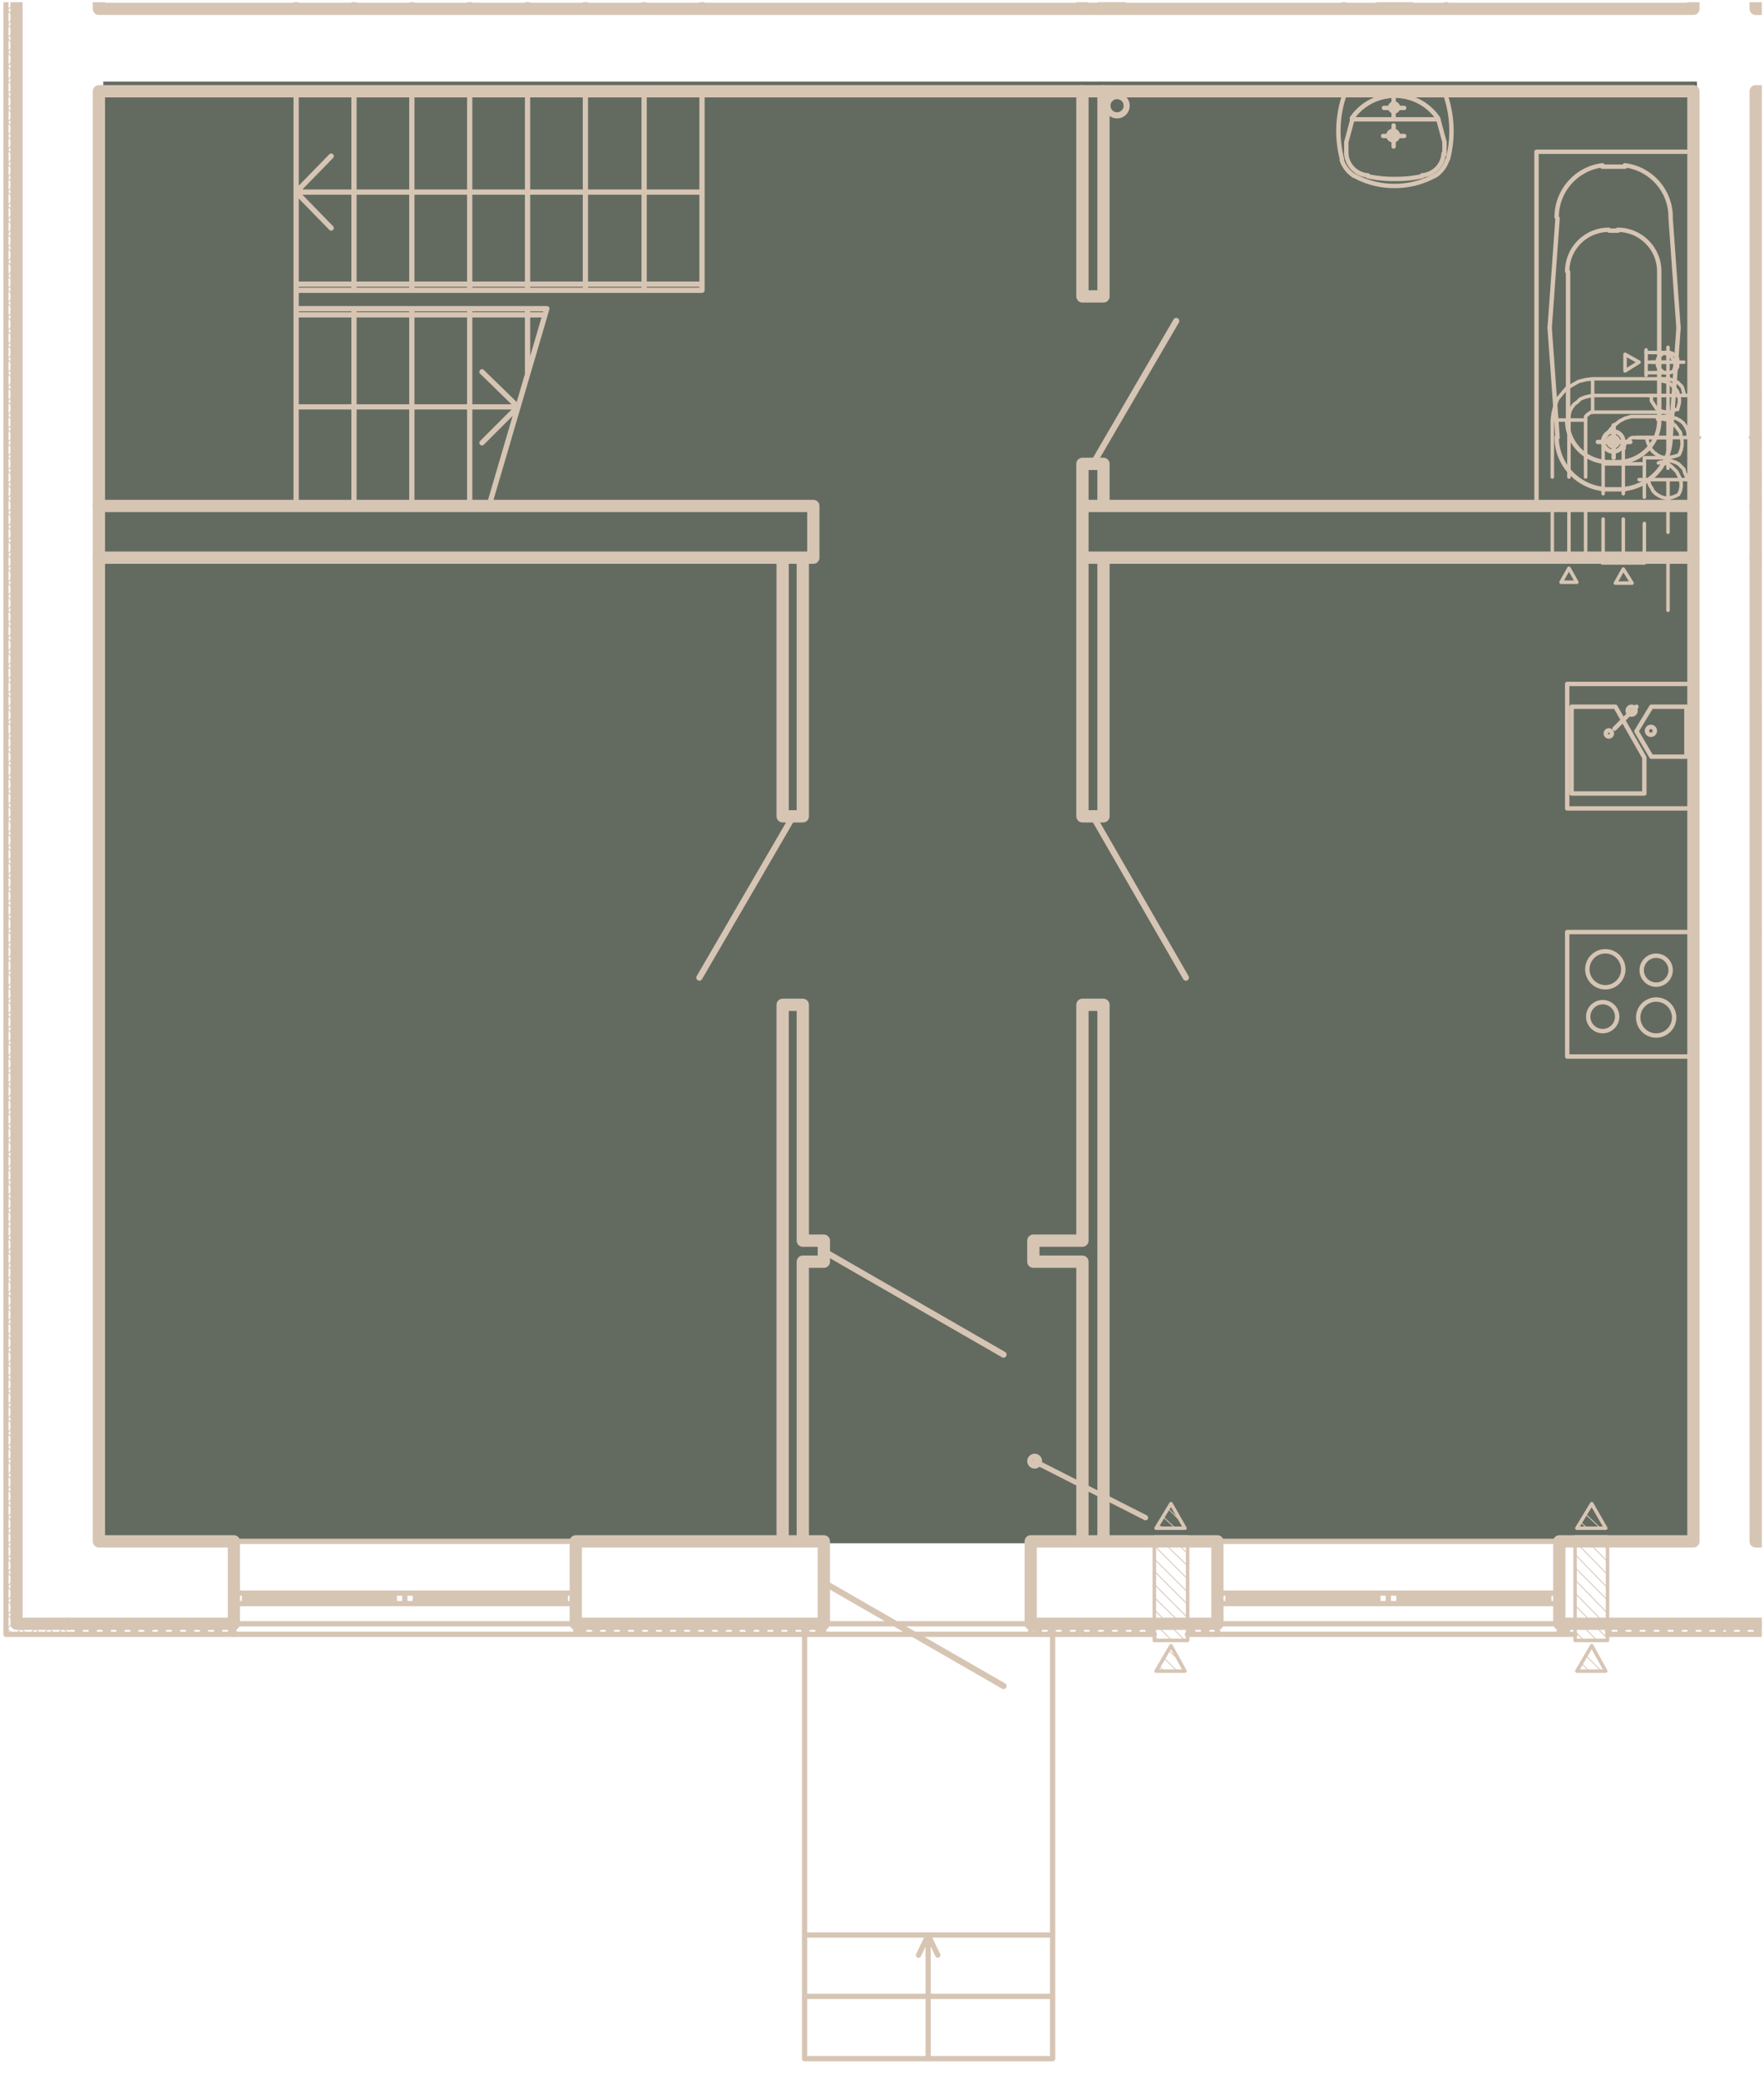 <svg version="1.1" xmlns="http://www.w3.org/2000/svg" xmlns:xlink="http://www.w3.org/1999/xlink" viewBox="-0.058 269.954 241.479 284.607"><path fill="none" d="M.242 270.254h240.879v284.007H.242z"></path><path fill="rgba(68, 78, 65, 0.83)" d="M14.08 281.117h218.16v200.068H14.08z"></path><clipPath id="a"><path fill="none" d="M.242 270.254h240.879v284.007H.242z"></path></clipPath><g clip-path="url(#a)"><g fill="none" stroke="#d7c5b4" stroke-linecap="round" stroke-linejoin="round" stroke-miterlimit="10"><path stroke-width=".48" d="M228.28 329.845h-4.92l-.24.12-.24.24-.24.24-.24.24-.12.24v.36l-.12.24v6M222.16 341.005v6"></path><path stroke-width=".48" d="M228.28 332.605h-3.24v5.4M225.04 341.605v5.4M228.28 335.605v7.2M228.28 346.285v7.2M228.28 326.365h-10.56l-.12.12-.24.12-.12.12-.12.12-.12.12v8.28M217 338.845v7.92"></path><path stroke-width=".48" d="M228.28 324.085h-10.32l-.6.12-.48.12-.6.24-.36.36-.48.36-.36.48-.24.48-.12.6v8.4M214.72 338.845v7.92"></path><path stroke-width=".48" d="M228.28 321.805h-10.32l-.96.12-.96.24-.84.48-.84.48-.6.72-.6.72-.36.96-.24.96-.12.96v7.8M212.44 338.845v7.92M211.84 346.765h5.76M217.96 326.365v-4.56M217 327.445h-4.56M229.72 337.645l.24-.48.12-.6v-.48l-.12-.6-.24-.48-.24-.48-.36-.36-.36-.36-.48-.36-.6-.12-.48-.12M229.6 319.525v-.48l-.12-.24-.24-.24-.24-.12-.12-.12-.36-.12h-.72l-.24.12-.24.24-.24.12-.12.24-.12.24v.84l.12.24.12.24.24.12.24.24.24.12h.72l.36-.12.12-.12.24-.12.24-.24.12-.24v-.6"></path><path stroke-width=".48" d="M230.56 324.085l-.12-.36-.12-.48-.12-.36-.36-.36-.24-.24-.48-.24-.36-.12-.36-.12-.48.12h-.48l-.36.24M226 324.085v.72l.24.36.24.36.24.36.36.24.36.12.48.12h.84l.36-.24.24-.12M228.28 321.445v5.4"></path><path stroke-width=".48" d="M229.6 326.005l.12-.48.12-.48v-.48l-.12-.48-.12-.48-.24-.36-.36-.36-.36-.36-.36-.24-.48-.12-.48-.12M229.12 320.725v-.24l.12-.36v-.6l-.12-.24-.24-.24-.12-.24-.24-.24-.24-.12-.36-.12h-.24M231.04 329.845v-.6l-.12-.48-.24-.48-.36-.48-.48-.36-.48-.24-.48-.12-.48-.12h-.6l-.48.12-.48.24M225.4 329.845v.24l.12.48.24.48.24.48.36.36.48.36.48.24.48.12h.6l.48-.12.48-.12.36-.12M225.28 321.325v-3.48M225.28 319.525h3M241.24 335.605v.24l.12.48.24.36.24.48.36.36.36.24.48.24.36.12h.6l.48-.12.36-.12.24-.12M241.12 324.085h5.4M239.56 329.845h8.52"></path><path stroke-width=".12" d="M.76 271.525l1.44-1.44M.76 273.445l1.44-1.44M.76 275.365l1.44-1.44M.76 277.285l1.44-1.44M.76 279.205l1.44-1.44M.76 281.125l1.44-1.44M.76 283.045l1.44-1.44M.76 284.965l1.44-1.44M.76 286.885l1.44-1.44M.76 288.685l1.44-1.32M.76 290.605l1.44-1.32M.76 292.525l1.44-1.44M.76 294.445l1.44-1.44M.76 296.365l1.44-1.44M.76 298.285l1.44-1.44M.76 300.205l1.44-1.44M.76 302.125l1.44-1.44M.76 304.045l1.44-1.44M.76 305.965l1.44-1.44M.76 307.885l1.44-1.44M.76 309.685l1.44-1.32M.76 311.605l1.44-1.32M.76 313.525l1.44-1.44M.76 315.445l1.44-1.44M.76 317.365l1.44-1.44M.76 319.285l1.44-1.44M.76 321.205l1.44-1.44M.76 323.125l1.44-1.44M.76 325.045l1.44-1.44M.76 326.965l1.44-1.44M.76 328.885l1.44-1.44M.76 330.685l1.44-1.32M.76 332.605l1.44-1.32M.76 334.525l1.44-1.44M.76 336.445l1.44-1.44M.76 338.365l1.44-1.44M.76 340.285l1.44-1.44M.76 342.205l1.44-1.44M.76 344.125l1.44-1.44M.76 346.045l1.44-1.44M.76 347.965l1.44-1.44M.76 349.885l1.44-1.44M.76 351.685l1.44-1.32M.76 353.605l1.44-1.32M.76 355.525l1.44-1.44M.76 357.445l1.44-1.44M.76 359.365l1.44-1.44M.76 361.285l1.44-1.44M.76 363.205l1.44-1.44M.76 365.125l1.44-1.44M.76 367.045l1.44-1.44M.76 368.965l1.44-1.44M.76 370.885l1.44-1.44M.76 372.685l1.44-1.32M.76 374.605l1.44-1.32M.76 376.525l1.44-1.32M.76 378.445l1.44-1.44M.76 380.365l1.44-1.44M.76 382.285l1.44-1.44M.76 384.205l1.44-1.44M.76 386.125l1.44-1.44M.76 388.045l1.44-1.44M.76 389.965l1.44-1.44M.76 391.885l1.44-1.44M.76 393.685l1.44-1.32M.76 395.605l1.44-1.32M.76 397.525l1.44-1.32M.76 399.445l1.44-1.44M.76 401.365l1.44-1.44M.76 403.285l1.44-1.44M.76 405.205l1.44-1.44M.76 407.125l1.44-1.44M.76 409.045l1.44-1.44M.76 410.965l1.44-1.44M.76 412.885l1.44-1.44M.76 414.805l1.44-1.44M.76 416.605l1.44-1.32M.76 418.525l1.44-1.32M.76 420.445l1.44-1.44M.76 422.365l1.44-1.44M.76 424.285l1.44-1.44M.76 426.205l1.44-1.44M.76 428.125l1.44-1.44M.76 430.045l1.44-1.44M.76 431.965l1.44-1.44M.76 433.885l1.44-1.44M.76 435.805l1.44-1.44M.76 437.605l1.44-1.32M.76 439.525l1.44-1.32M.76 441.445l1.44-1.44M.76 443.365l1.44-1.44M.76 445.285l1.44-1.44M.76 447.205l1.44-1.44M.76 449.125l1.44-1.44M.76 451.045l1.44-1.44M.76 452.965l1.44-1.44M.76 454.885l1.44-1.44M.76 456.805l1.44-1.44M.76 458.605l1.44-1.32M.76 460.525l1.44-1.32M.76 462.445l1.44-1.44M.76 464.365l1.44-1.44M.76 466.285l1.44-1.44M.76 468.205l1.44-1.44M.76 470.125l1.44-1.44M.76 472.045l1.44-1.44M.76 473.965l1.44-1.44M.76 475.885l1.44-1.44M.76 477.805l1.44-1.44M.76 479.605l1.44-1.32M.76 481.525l1.44-1.32M.76 483.445l1.44-1.44M.76 485.365l1.44-1.44M.76 487.285l1.44-1.44M.76 489.205l1.44-1.44M.76 491.125l1.44-1.44M.76 493.045l1.44-1.44M2.08 493.645l1.32-1.44M4 493.645l1.32-1.44M5.8 493.645l1.44-1.44M7.72 493.645l1.44-1.44M1.72 493.645l-.96-.96M3.64 493.645l-1.44-1.44-1.44-1.44M5.56 493.645l-1.44-1.44M2.2 490.285l-1.44-1.44M7.48 493.645l-1.44-1.44M2.2 488.365l-1.44-1.44M9.28 493.525l-1.32-1.32M2.2 486.445l-1.44-1.44M2.2 484.525l-1.44-1.44M2.2 482.605l-1.44-1.44M2.2 480.685l-1.44-1.32M2.2 478.765l-1.44-1.32M2.2 476.965l-1.44-1.44M2.2 475.045l-1.44-1.44M2.2 473.125l-1.44-1.44M2.2 471.205l-1.44-1.44M2.2 469.285l-1.44-1.44M2.2 467.365l-1.44-1.44M2.2 465.445l-1.44-1.44M2.2 463.525l-1.44-1.44M2.2 461.605l-1.44-1.44M2.2 459.685l-1.44-1.32M2.2 457.765l-1.44-1.32M2.2 455.965l-1.44-1.44M2.2 454.045l-1.44-1.44M2.2 452.125l-1.44-1.44M2.2 450.205l-1.44-1.44M2.2 448.285l-1.44-1.44M2.2 446.365l-1.44-1.44M2.2 444.445l-1.44-1.44M2.2 442.525l-1.44-1.44M2.2 440.605l-1.44-1.44M2.2 438.685l-1.44-1.32M2.2 436.765l-1.44-1.32M2.2 434.965l-1.44-1.44M2.2 433.045l-1.44-1.44M2.2 431.125l-1.44-1.44M2.2 429.205l-1.44-1.44M2.2 427.285l-1.44-1.44M2.2 425.365l-1.44-1.44M2.2 423.445l-1.44-1.44M2.2 421.525l-1.44-1.44M2.2 419.605l-1.44-1.44M2.2 417.685l-1.44-1.32M2.2 415.765l-1.44-1.32M2.2 413.845l-1.44-1.32M2.2 412.045l-1.44-1.44M2.2 410.125l-1.44-1.44M2.2 408.205l-1.44-1.44M2.2 406.285l-1.44-1.44M2.2 404.365l-1.44-1.44M2.2 402.445l-1.44-1.44M2.2 400.525l-1.44-1.44M2.2 398.605l-1.44-1.44M2.2 396.685l-1.44-1.44M2.2 394.765l-1.44-1.32M2.2 392.845l-1.44-1.32M2.2 391.045l-1.44-1.44M2.2 389.125l-1.44-1.44M2.2 387.205l-1.44-1.44M2.2 385.285l-1.44-1.44M2.2 383.365l-1.44-1.44M2.2 381.445l-1.44-1.44M2.2 379.525l-1.44-1.44M2.2 377.605l-1.44-1.44M2.2 375.685l-1.44-1.44M2.2 373.765l-1.44-1.32M2.2 371.845l-1.44-1.32M2.2 370.045l-1.44-1.44M2.2 368.125l-1.44-1.44M2.2 366.205l-1.44-1.44M2.2 364.285l-1.44-1.44M2.2 362.365l-1.44-1.44M2.2 360.445l-1.44-1.44M2.2 358.525l-1.44-1.44M2.2 356.605l-1.44-1.44M2.2 354.685l-1.44-1.44M2.2 352.765l-1.44-1.32M2.2 350.845l-1.44-1.32M2.2 349.045l-1.44-1.44M2.2 347.125l-1.44-1.44M2.2 345.205l-1.44-1.44M2.2 343.285l-1.44-1.44M2.2 341.365l-1.44-1.44M2.2 339.445l-1.44-1.44M2.2 337.525l-1.44-1.44M2.2 335.605l-1.44-1.44M2.2 333.685l-1.44-1.44M2.2 331.765l-1.44-1.32M2.2 329.845l-1.44-1.32M2.2 328.045l-1.44-1.44M2.2 326.125l-1.44-1.44M2.2 324.205l-1.44-1.44M2.2 322.285l-1.44-1.44M2.2 320.365l-1.44-1.44M2.2 318.445l-1.44-1.44M2.2 316.525l-1.44-1.44M2.2 314.605l-1.44-1.44M2.2 312.685l-1.44-1.44M2.2 310.765l-1.44-1.32M2.2 308.845l-1.44-1.32M2.2 307.045l-1.44-1.44M2.2 305.125l-1.44-1.44M2.2 303.205l-1.44-1.44M2.2 301.285l-1.44-1.44M2.2 299.365l-1.44-1.44M2.2 297.445l-1.44-1.44M2.2 295.525l-1.44-1.44M2.2 293.605l-1.44-1.44M2.2 291.685l-1.44-1.44M2.2 289.765l-1.44-1.32M2.2 287.845l-1.44-1.32M2.2 286.045l-1.44-1.44M2.2 284.125l-1.44-1.44M2.2 282.205l-1.44-1.44M2.2 280.285l-1.44-1.44M2.2 278.365l-1.44-1.44M2.2 276.445l-1.44-1.44M2.2 274.525l-1.44-1.44M2.2 272.605l-1.44-1.44M2.2 270.685l-1.44-1.44"></path><path stroke-width="1.68" d="M9.28 492.205H2.2v-430.8h7.08"></path><path stroke-width="1.68" d="M9.28 61.405h22.68v11.28H13.48v198.48h218.28V72.685H213.4v-11.28h22.68"></path><path stroke-width="1.68" d="M148.12 271.165v-28.08H151v28.08"></path><path stroke-width=".48" d="M215.56 480.325H220v14.16h-4.44v-14.16"></path><path stroke-width=".12" d="M218.44 476.845l-.84-.84M219.04 479.125l-2.04-1.92M220 482.005l-1.56-1.68M217.24 479.125l-.96-.84M220 483.685l-3.36-3.36M220 485.485l-4.44-4.56M220 487.285l-4.44-4.56M220 488.965l-4.44-4.44M220 490.765l-4.44-4.56M220 492.565l-4.44-4.56M220 494.245l-4.44-4.56M218.56 494.485l-3-3M218.2 495.925l-.48-.48M216.76 494.485l-1.2-1.2M219.16 498.685l-2.16-2.16M217.48 498.685l-1.08-1.08"></path><path stroke-width=".48" d="M217.84 495.205l-2.04 3.48h3.96l-1.92-3.48M217.84 475.765l-2.04 3.36h3.96l-1.92-3.36M157.96 480.325h4.56v14.16h-4.56v-14.16"></path><path stroke-width=".12" d="M161.68 478.285l-1.92-1.92M162.52 480.805l-.6-.48M160.84 479.125l-1.68-1.56M162.52 482.605l-2.28-2.28M159.04 479.125l-.48-.48M162.52 484.285l-4.08-3.96M162.52 486.085l-4.56-4.56M162.52 487.885l-4.56-4.56M162.52 489.565l-4.56-4.56M162.52 491.365l-4.56-4.56M162.52 493.045l-4.56-4.44M162.16 494.485l-4.2-4.2M160.36 494.485l-2.4-2.4M161.44 497.245l-1.56-1.44M158.56 494.485l-.6-.6M161.08 498.685l-1.8-1.8M159.28 498.685l-.72-.72"></path><path stroke-width=".48" d="M160.24 495.205l-2.04 3.48h3.96l-1.92-3.48M160.24 475.765l-2.04 3.36h3.96l-1.92-3.36"></path><path stroke-width="1.68" d="M9.28 492.205h22.68v-11.28H13.48v-198.48h218.28v198.48H213.4v11.28h22.68"></path><path stroke-width="1.68" d="M78.76 492.205h33.96v-11.28H78.76v11.28M141.04 492.205h25.56v-11.28h-25.56v11.28M13.48 346.285h97.8v-7.08h-97.8M231.76 346.285h-83.64v-7.08h83.64M151 346.285v35.4h-2.88v-35.4M109.84 346.285v35.4h-2.76v-35.4M107.08 480.925v-73.44h2.76v32.28h2.88v2.88h-2.88v38.28M148.12 480.925v-38.28h-6.72v-2.88h6.72v-32.28H151v73.44M148.12 339.205v-5.76H151v5.76M148.12 282.445v28.08H151v-28.08"></path><path stroke-width=".84" d="M112.72 486.565l24.6 14.16M112.72 441.205l24.6 14.16M149.56 381.685l12.72 22.08M108.52 381.685l-12.84 22.08M149.56 333.445l11.4-19.56"></path><path stroke-width="1.68" d="M462.76 61.405h-22.68v11.28h18.48v198.48H240.28V72.685h18.48v-11.28h-22.68M462.76 492.205h-22.68v-11.28h18.48v-198.48H240.28v198.48h18.48v11.28h-22.68"></path><path stroke-width="1.68" d="M240.28 346.285h83.64v-7.08h-83.64"></path><path stroke-width=".48" d="M228.28 326.965h-5.04l-.84.24-.72.36-.6.48-.6.6-.48.6-.36.72-.24.84v6.72M219.4 341.005v6M221.08 349.765h2.28l-1.2-1.92-1.08 1.92M219.28 347.005h5.76M225.04 333.445h-5.64M213.64 349.645h2.16l-1.08-1.92-1.08 1.92M230.8 335.605v-.48l-.24-.48-.12-.48-.36-.36-.36-.36-.48-.24-.36-.12-.48-.12-.48.12-.48.12-.48.12M225.64 335.605v.24l.12.48.24.36.24.48.36.36.36.24.48.24.48.12h.48l.48-.12.36-.12.24-.12M232.12 335.605h-7.8M226.12 319.525h4.32M228.28 321.685v-4.2M230.92 324.085h-5.4M228.28 325.525v8.52M232.6 329.845h-8.64"></path><path stroke-width=".48" d="M229.84 332.125l.24-.6.12-.6v-.6l-.12-.6-.12-.6-.36-.48-.36-.48-.48-.36-.48-.36-.6-.12-.6-.12M228.28 320.965h-3M228.28 318.205h-3M222.4 320.725v-2.28l1.92 1.08-1.92 1.2M239.92 335.605h7.8M241 329.845v.24l.12.48.24.48.24.48.36.36.48.36.48.24.48.12h.6l.48-.12.48-.12.24-.12"></path></g><g fill="none" stroke="#d7c5b4" stroke-width=".72" stroke-linecap="round" stroke-linejoin="round" stroke-miterlimit="10"><path d="M9.28 493.645H.76V59.965h8.52M154.24 269.065c0-.76-.621-1.38-1.38-1.38-.76 0-1.38.62-1.38 1.38s.62 1.38 1.38 1.38c.759 0 1.38-.62 1.38-1.38"></path><path d="M154.12 269.065c0-.7-.562-1.26-1.26-1.26-.7 0-1.26.56-1.26 1.26s.56 1.26 1.26 1.26c.698 0 1.26-.559 1.26-1.26M40.48 270.685v-56.28M48.4 270.685v-26.76M56.32 270.685v-26.76M64.24 270.685v-26.76M72.16 270.685v-26.76M80.08 270.685v-26.76M88.12 270.685v-26.76M96.04 270.685v-26.76M9.76 492.205l1.44 1.44M11.68 492.205l1.44 1.44M13.6 492.205l1.44 1.44M15.52 492.205l1.32 1.44M17.44 492.205l1.32 1.44M19.24 492.205l1.44 1.44M21.16 492.205l1.44 1.44M23.08 492.205l1.44 1.44M25 492.205l1.44 1.44M26.92 492.205l1.44 1.44M28.84 492.205l1.44 1.44M30.76 492.205l1.2 1.2M9.76 492.205l-.48.48M11.68 492.205l-1.44 1.44M13.6 492.205l-1.44 1.44M15.52 492.205l-1.44 1.44M17.44 492.205l-1.44 1.44M19.24 492.205l-1.32 1.44M21.16 492.205l-1.32 1.44M23.08 492.205l-1.44 1.44M25 492.205l-1.44 1.44M26.92 492.205l-1.44 1.44M28.84 492.205l-1.44 1.44M30.76 492.205l-1.44 1.44M31.96 492.925l-.72.72M9.28 492.205h22.68v1.44H9.28M154.24 284.425c0-.76-.621-1.38-1.38-1.38-.76 0-1.38.62-1.38 1.38s.62 1.38 1.38 1.38c.759 0 1.38-.62 1.38-1.38"></path><path d="M154.12 284.425c0-.7-.562-1.26-1.26-1.26-.7 0-1.26.56-1.26 1.26s.56 1.26 1.26 1.26c.698 0 1.26-.56 1.26-1.26M31.96 488.005h46.8M31.96 489.445h46.8M31.96 488.005h27.48M33.4 489.445v-1.44M77.32 489.445v-1.44M53.92 488.725H33.4M55.36 489.445v-1.44M56.8 489.445v-1.44M53.92 489.445v-1.44M56.8 488.725h20.52M78.76 492.205v1.44M78.76 492.205h-46.8v1.44M31.96 480.925h46.8M166.6 488.005h46.8M166.6 489.445h46.8M166.6 488.005h27.48M168.04 489.445v-1.44M211.96 489.445v-1.44M188.56 488.725h-20.52M190 489.445v-1.44M191.44 489.445v-1.44M188.56 489.445v-1.44M191.44 488.725h20.52M213.4 492.205v1.44M213.4 492.205h-46.8v1.44M166.6 480.925h46.8M78.76 492.205l1.32 1.44M80.56 492.205l1.44 1.44M82.48 492.205l1.44 1.44M84.4 492.205l1.44 1.44M86.32 492.205l1.44 1.44M88.24 492.205l1.44 1.44M90.16 492.205l1.44 1.44M92.08 492.205l1.44 1.44M94 492.205l1.44 1.44M95.92 492.205l1.44 1.44M97.84 492.205l1.32 1.44M99.76 492.205l1.32 1.44M101.56 492.205l1.44 1.44M103.48 492.205l1.44 1.44M105.4 492.205l1.44 1.44M107.32 492.205l1.44 1.44M109.24 492.205l1.44 1.44M111.16 492.205l1.44 1.44M80.56 492.205l-1.32 1.44M82.48 492.205l-1.32 1.44M84.4 492.205l-1.44 1.44M86.32 492.205l-1.44 1.44M88.24 492.205l-1.44 1.44M90.16 492.205l-1.44 1.44M92.08 492.205l-1.44 1.44M94 492.205l-1.44 1.44M95.92 492.205l-1.44 1.44M97.84 492.205l-1.44 1.44M99.76 492.205l-1.44 1.44M101.56 492.205l-1.32 1.44M103.48 492.205l-1.32 1.44M105.4 492.205l-1.44 1.44M107.32 492.205l-1.44 1.44M109.24 492.205l-1.44 1.44M111.16 492.205l-1.44 1.44M112.72 492.565l-1.08 1.08M112.72 493.645H78.76v-1.44h33.96v1.44M141.04 492.205l1.44 1.44M142.96 492.205l1.44 1.44M144.88 492.205l1.44 1.44M146.8 492.205l1.44 1.44M148.72 492.205l1.44 1.44M150.64 492.205l1.44 1.44M152.56 492.205l1.44 1.44M154.48 492.205l1.32 1.44M156.4 492.205l1.32 1.44M162.52 492.685l.96.96M163.96 492.205l1.44 1.44M165.88 492.205l.72.72M142.96 492.205l-1.44 1.44M144.88 492.205l-1.44 1.44M146.8 492.205l-1.44 1.44M148.72 492.205l-1.44 1.44M150.64 492.205l-1.44 1.44M152.56 492.205l-1.44 1.44M154.48 492.205l-1.44 1.44M156.4 492.205l-1.44 1.44M157.96 492.565l-1.08 1.08M163.96 492.205l-1.44 1.44M165.88 492.205l-1.44 1.44M166.6 493.405l-.24.24"></path><path d="M157.96 493.645h-16.92v-1.44h25.56v1.44h-4.08M213.4 492.205l1.32 1.44M215.32 492.205l.24.24M220 493.165l.48.48M220.96 492.205l1.44 1.44M222.88 492.205l1.44 1.44M224.8 492.205l1.44 1.44M226.72 492.205l1.44 1.44M228.64 492.205l1.44 1.44M230.56 492.205l1.44 1.44M232.48 492.205l1.32 1.44M234.4 492.205l1.32 1.44M215.32 492.205l-1.44 1.44M220.96 492.205l-.96.96M222.88 492.205l-1.44 1.44M224.8 492.205l-1.44 1.44M226.72 492.205l-1.44 1.44M228.64 492.205l-1.44 1.44M230.56 492.205l-1.44 1.44M232.48 492.205l-1.44 1.44M234.4 492.205l-1.44 1.44M236.08 492.445l-1.2 1.2M236.08 493.645H220M215.56 493.645h-2.16v-1.44h22.68M31.96 493.645h46.8M112.72 493.645h28.32M166.6 493.645h46.8M40.48 282.925v56.28M40.48 309.685h55.56M40.48 312.205H74.8M48.4 282.925v26.76M48.4 312.205v27M56.32 282.925v26.76M56.32 312.205v27M64.24 282.925v26.76M64.24 312.205v27M72.16 282.925v26.76M72.16 312.205v9M80.08 282.925v26.76M88.12 282.925v26.76M96.04 282.925v26.76M74.8 312.205l-7.92 27M96.04 296.245H40.48l4.8-4.92M40.48 296.245l4.8 4.92M40.48 325.645h30.36l-4.92-4.8M70.84 325.645l-4.92 4.92M40.48 313.045h34.08M40.48 308.845h55.56"></path><path d="M144.04 492.205h-33.96v42.6h33.96v-42.6M144.04 534.805v8.4h-33.96v-8.4h33.96M144.04 543.205v8.52h-33.96v-8.52h33.96"></path><path d="M128.32 537.565l-1.32-2.76v16.92-16.92l-1.32 2.76M241.48 492.205l-1.32 1.44M239.56 492.205l-1.32 1.44M237.76 492.205l-1.44 1.44M239.56 492.205l1.44 1.44M237.76 492.205l1.32 1.44M236.08 492.445l1.08 1.2M236.08 493.645h15.96M256.6 493.645h2.16v-1.44h-22.68M154.24 269.065c0-.76-.621-1.38-1.38-1.38-.76 0-1.38.62-1.38 1.38s.62 1.38 1.38 1.38c.759 0 1.38-.62 1.38-1.38"></path><path d="M154.12 269.065c0-.7-.562-1.26-1.26-1.26-.7 0-1.26.56-1.26 1.26s.56 1.26 1.26 1.26c.698 0 1.26-.559 1.26-1.26M156.76 477.685l-15.12-7.68M142.24 469.945c0-.36-.3-.66-.66-.66s-.66.3-.66.66.3.66.66.66.66-.3.66-.66"></path></g><g fill="none" stroke="#d7c5b4" stroke-width=".6" stroke-linecap="round" stroke-linejoin="round" stroke-miterlimit="10"><path d="M192.16 268.885h-1.44v1.44M185.01 267.344a7.144 7.144 0 0011.78 0M197.599 271.134a15.275 15.275 0 00.552-9.38M197.68 271.165h-13.44M183.65 261.755c-.811 3.11-.61 6.391.55 9.379M214.48 380.605v-17.04h17.04v17.04h-17.04"></path><path d="M225.04 378.565h-9.96v-11.88h6l3.96 6.96v4.92M230.8 373.525H226l-2.04-3.48 2.04-3.36h4.8v6.84M220.96 369.685l3-3M223.3 366.685c-.3 0-.54.24-.54.54 0 .3.24.54.54.54.3 0 .54-.24.54-.54 0-.3-.24-.54-.54-.54"></path><path d="M220.18 369.925c-.23 0-.42.19-.42.42 0 .23.19.42.42.42.23 0 .42-.19.42-.42 0-.23-.19-.42-.42-.42M225.94 369.445c-.3 0-.54.24-.54.54 0 .3.24.54.54.54.3 0 .54-.24.54-.54 0-.3-.24-.54-.54-.54M231.52 414.565h-17.04v-17.04h17.04v17.04"></path><path d="M224.2 409.225c0 1.36 1.1 2.46 2.46 2.46 1.359 0 2.46-1.1 2.46-2.46 0-1.36-1.101-2.46-2.46-2.46-1.36 0-2.46 1.1-2.46 2.46M217.36 409.105c0 1.09.89 1.98 1.98 1.98s1.98-.89 1.98-1.98-.89-1.98-1.98-1.98-1.98.89-1.98 1.98M217.24 402.625c0 1.36 1.1 2.46 2.46 2.46 1.358 0 2.46-1.1 2.46-2.46 0-1.36-1.102-2.46-2.46-2.46-1.36 0-2.46 1.1-2.46 2.46M224.68 402.745c0 1.09.89 1.98 1.98 1.98 1.09 0 1.98-.89 1.98-1.98 0-1.09-.89-1.98-1.98-1.98-1.09 0-1.98.89-1.98 1.98M220.84 336.925h1.56M222.369 336.875a7.145 7.145 0 006.271-7.121M228.64 329.845l1.08-15M220.84 301.525h.6M227.08 307.105c0-3.151-2.551-5.7-5.7-5.7M227.08 307.165v20.4M221.38 333.205c3.149 0 5.7-2.551 5.7-5.7M221.44 333.205h-.6M220.84 336.925h-1.56M213.04 329.754c-.021 3.612 2.679 6.672 6.269 7.12M213.16 329.845l-1.08-15M220.84 301.525h-.6M220.18 301.405a5.696 5.696 0 00-5.7 5.7M214.6 307.165v20.4M214.48 327.505c0 3.149 2.549 5.7 5.7 5.7M220.24 333.205h.6"></path><path d="M231.52 290.725v48.24h-21.24v-48.24h21.24M220.84 292.765h-1.56M219.309 292.576c-3.59.448-6.29 3.508-6.269 7.118M213.16 299.845l-1.08 15M220.84 292.765h1.56M228.64 299.694c.02-3.61-2.671-6.67-6.271-7.118M228.64 299.845l1.08 15"></path><path d="M220.78 331.765c.759 0 1.38-.619 1.38-1.38 0-.76-.621-1.38-1.38-1.38-.76 0-1.38.62-1.38 1.38 0 .761.62 1.38 1.38 1.38"></path><path d="M220.78 331.045c.36 0 .66-.3.66-.66 0-.36-.3-.66-.66-.66-.36 0-.66.3-.66.66 0 .36.3.66.66.66M220.84 328.165v4.44M218.68 330.445h4.44M189.4 284.725h1.32v1.44M192.16 284.725h-1.44v-1.44M189.28 288.565h1.44v-1.44"></path><path d="M190 288.505c0 .36.3.66.66.66.36 0 .66-.3.66-.66 0-.36-.3-.66-.66-.66-.36 0-.66.3-.66.66"></path><path d="M190.72 290.005v-1.44h1.44M190.24 284.665c0 .3.24.54.54.54.3 0 .54-.24.54-.54M191.32 284.665c0-.3-.24-.54-.54-.54-.3 0-.54.24-.54.54M196.79 286.146a7.144 7.144 0 00-11.78 0M196.84 286.285h-11.76M197.68 289.405v1.68M194.61 293.956a3.183 3.183 0 002.95-3M190.92 294.445c1.26.02 2.51-.11 3.729-.38M187.149 294.066a16.18 16.18 0 003.73.38M184.24 290.956a3.179 3.179 0 002.95 3"></path><path d="M184.24 291.085v-1.68l.84-3.12M196.79 286.146a7.144 7.144 0 00-11.78 0M196.84 286.285l.84 3.12M185.25 293.965c1.71.95 3.63 1.45 5.58 1.44M190.85 295.405a11.38 11.38 0 005.58-1.44M196.41 294.006a4.125 4.125 0 001.659-2.172M198.15 291.736c.81-3.11.61-6.392-.551-9.382M197.68 282.445h-13.44M184.2 282.354a15.283 15.283 0 00-.55 9.382M183.609 291.834c.29.89.871 1.651 1.66 2.172M257.56 380.605v-17.04h-17.04v17.04h17.04"></path><path d="M241.24 373.525h4.92l1.92-3.48-1.92-3.36h-4.92v6.84M240.52 414.565h17.04v-17.04h-17.04v17.04M240.52 290.725v48.24h21.24v-48.24h-21.24"></path></g></g></svg>